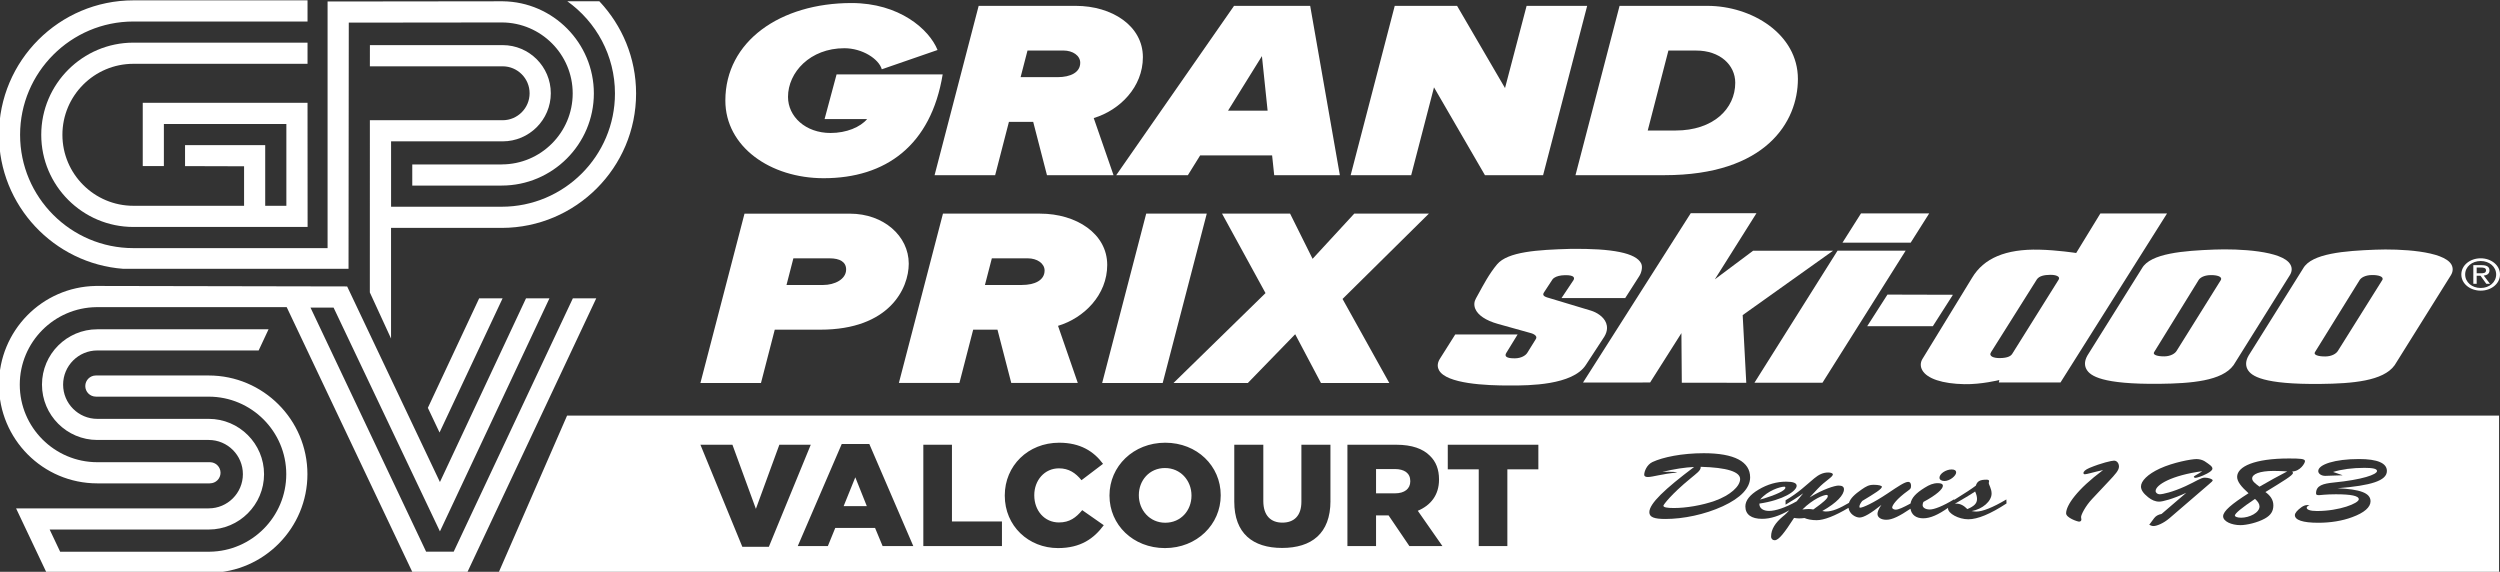 <?xml version="1.0" encoding="utf-8"?>
<!-- Generator: Adobe Illustrator 28.1.0, SVG Export Plug-In . SVG Version: 6.00 Build 0)  -->
<svg version="1.1" id="Calque_1" xmlns="http://www.w3.org/2000/svg" xmlns:xlink="http://www.w3.org/1999/xlink" x="0px" y="0px"
	 viewBox="0 0 717 164" style="enable-background:new 0 0 717 164;" xml:space="preserve">
<rect x="0" y="0" width="717" height="164" fill="#333333" stroke="none"/>
<style type="text/css">
	.st0{fill:#FFFFFF;}
</style>
<g>
	<path id="XMLID_00000065075102175347116330000007638010356020006297_" class="st0" d="M106.08,19.02h38.08
		c4.26,0,7.73,3.47,7.73,7.73s-3.47,7.73-7.73,7.73h-38.08l-0.01,49.39l6.08,13.22V65.36h31.82c21.22-0.06,38.46-17.32,38.46-38.55
		c0-10.23-4.02-19.53-10.54-26.44h-9.18c8.26,5.89,13.66,15.54,13.66,26.44c0,17.92-14.58,32.48-32.49,32.48h-31.72V40.54h32.01
		c7.61,0,13.8-6.19,13.8-13.8s-6.19-13.8-13.8-13.8h-38.08L106.08,19.02L106.08,19.02z"/>
	<path id="XMLID_00000039120656560958310250000011596613008849997697_" class="st0" d="M38.26,18.3H88.2v-6.07H38.26
		c-14.57,0-26.43,11.86-26.43,26.43s11.86,26.43,26.43,26.43h49.96l-0.02-35.6H40.94v18.14H47V35.56h35.13v23.46h-6.07V41.63H53.07
		v6.01L70,47.69v11.33H38.26c-11.23,0-20.36-9.13-20.36-20.36S27.03,18.3,38.26,18.3z"/>
	<path id="XMLID_00000065059148253789008370000002216664814456621245_" class="st0" d="M35.38,77.1h64.58
		c0.03-29.4,0.07-70.61,0.07-70.61l43.96-0.05l0,0c11.18,0.06,20.26,9.16,20.26,20.35c0,11.23-9.13,20.36-20.36,20.36v0.01h-25.65
		v6.07h25.65v-0.01c14.57,0,26.43-11.86,26.43-26.43c0-14.46-11.68-26.25-26.11-26.42L93.95,0.43c0,0,0,39.96,0,70.73h-55.7
		c-17.92,0-32.49-14.58-32.49-32.49s14.58-32.5,32.5-32.5H88.2V0.1H38.26C17,0.1-0.3,17.4-0.3,38.66
		C-0.3,58.95,15.46,75.62,35.38,77.1z"/>
	<g id="XMLID_00000088820810285624178540000002199613603310197434_">
		<polygon id="XMLID_00000003784924435441378140000004893904314501783967_" class="st0" points="126.06,124.04 144.14,85.57 
			137.42,85.57 122.71,116.97 		"/>
	</g>
	<path id="XMLID_00000008851535461677294820000006745588338430595474_" class="st0" d="M59.86,107.69H27.49
		c-1.67,0-3.03,1.36-3.03,3.03s1.36,3.03,3.03,3.03v0.01h32.37c12.26,0,22.24,9.98,22.24,22.24c0,12.18-9.85,22.1-22,22.23H17.25
		l-3.01-6.36h45.62c8.75,0,15.87-7.12,15.87-15.87s-7.12-15.87-15.87-15.87H27.91c-5.41,0-9.81-4.4-9.81-9.81s4.4-9.81,9.81-9.81
		h46.27l2.84-6.07H27.91c-8.75,0-15.87,7.12-15.87,15.87s7.12,15.87,15.87,15.87h31.95c5.41,0,9.8,4.4,9.8,9.81s-4.4,9.81-9.8,9.81
		H4.61l8.76,18.49h46.97c15.39-0.26,27.83-12.85,27.83-28.3C88.17,120.39,75.47,107.69,59.86,107.69z"/>
	<path id="XMLID_00000083080345645420156240000014315073194532216480_" class="st0" d="M164.29,85.57l-34.17,72.65h-7.91l-33.16-70
		h6.62l30.5,64.18l31.41-66.84h-6.72l-24.69,52.69l-26.61-56.1l-72.11-0.14C12.05,82.28-0.3,94.87-0.3,110.32
		c0,15.61,12.6,28.31,28.21,28.31h32.24v-0.02c0.02,0,0.05,0.01,0.07,0.01c1.67,0,3.03-1.36,3.03-3.03s-1.36-3.03-3.03-3.03H27.91
		c-12.26,0-22.24-9.98-22.24-22.24c0-12.18,9.85-22.1,22-22.23l54.55-0.01l36.15,76.21h15.58L171,85.57H164.29z"/>
</g>
<g>
	<path class="st0" d="M710.31,79.08h1.1l1.66,2.32h1.07l-1.8-2.36c0.93-0.1,1.64-0.52,1.64-1.47c0-1.05-0.74-1.52-2.23-1.52h-2.4
		v5.35h0.96V79.08z M710.31,76.73h1.3c0.67,0,1.38,0.12,1.38,0.78c0,0.82-0.72,0.87-1.54,0.87h-1.14V76.73z"/>
	<path class="st0" d="M711.47,83.36c2.98,0,5.53-1.96,5.53-4.65c0-2.66-2.55-4.63-5.53-4.63c-3.02,0-5.56,1.96-5.56,4.63
		C705.9,81.39,708.45,83.36,711.47,83.36z M711.47,74.86c2.48,0,4.43,1.66,4.43,3.85c0,2.23-1.96,3.88-4.43,3.88
		c-2.51,0-4.46-1.64-4.46-3.88C707,76.51,708.96,74.86,711.47,74.86z"/>
	<path class="st0" d="M242.15,13.83c5.16,0,9.89,3.06,10.75,6.04l15.99-5.53c-2.41-5.97-11-13.47-24.67-13.47
		c-20.46,0-36.19,10.99-36.19,27.96c0,13.25,12.89,22.28,28.2,22.28c17.8,0,30.78-9.39,34.13-29.78h-30.43l-3.44,12.81h12.21
		c-1.98,2.33-5.93,4-10.49,4c-7.22,0-12.21-4.73-12.21-10.34C225.99,20.75,232.35,13.83,242.15,13.83z"/>
	<path class="st0" d="M308.53,1.68h-27.85l-12.64,48.56h17.37l3.95-15.29h6.96l3.95,15.29h19.09l-5.68-16.38
		c7.48-2.26,14.1-8.88,14.1-17.47C327.78,7.43,318.93,1.68,308.53,1.68z M303.28,22.13h-10.57l1.98-7.64H305
		c2.67,0,4.81,1.46,4.81,3.5C309.82,20.75,307.06,22.13,303.28,22.13z"/>
	<path class="st0" d="M340.68,50.24l3.53-5.68h20.63l0.6,5.68h18.83l-8.51-48.56h-21.84l-33.79,48.56H340.68z M361.92,16.09
		l1.63,15.65H352.2L361.92,16.09z"/>
	<polygon class="st0" points="425.88,50.24 442.56,50.24 455.2,1.68 437.83,1.68 431.64,25.26 417.89,1.68 400.01,1.68 
		387.37,50.24 404.73,50.24 411.27,25.05 	"/>
	<path class="st0" d="M464.49,1.68l-12.64,48.56h25.53c29.06,0,38.26-15.29,38.26-27.59c0-12.89-13.24-20.97-25.96-20.97
		C489.68,1.68,464.49,1.68,464.49,1.68z M497.67,23.74c0,7.43-6.28,13.69-17.11,13.69h-7.99l5.93-22.93h7.99
		C493.2,14.49,497.67,18.57,497.67,23.74z"/>
	<path class="st0" d="M218.25,109.84l3.95-15.29h13.07c19.86,0,25.36-11.87,25.36-18.93c0-7.94-7.22-14.34-16.85-14.34h-30.26
		l-12.64,48.56H218.25z M227.54,74.09h10.4c2.92,0,4.73,1.02,4.73,3.2c0,2.84-3.35,4.44-6.53,4.44h-0.17h-10.4L227.54,74.09z"/>
	<path class="st0" d="M317.55,75.98c0-8.96-8.85-14.71-19.26-14.71h-27.85l-12.64,48.56h17.36l3.95-15.29h6.96l3.96,15.29h19.08
		l-5.67-16.38C310.93,91.2,317.55,84.57,317.55,75.98z M293.05,81.73h-10.57l1.98-7.64h10.32c2.66,0,4.81,1.46,4.81,3.5
		C299.58,80.35,296.83,81.73,293.05,81.73z"/>
	<polygon class="st0" points="346.1,61.27 328.73,61.27 316.1,109.84 333.46,109.84 	"/>
	<polygon class="st0" points="388.4,61.27 376.45,74.23 370,61.27 350.48,61.27 362.95,84.06 336.56,109.84 357.88,109.84 
		371.46,95.86 378.85,109.84 398.45,109.84 385.04,85.74 409.8,61.27 	"/>
	<polygon class="st0" points="546.54,71.89 527,71.9 503.18,109.76 522.69,109.76 	"/>
	<polygon class="st0" points="535.51,93.56 554.34,93.55 560.1,84.54 541.32,84.49 	"/>
	<path class="st0" d="M433.03,110.56h0.48c4.79,0,17.53-0.04,21.31-5.89c0,0,5.28-8.07,5.29-8.1c1.03-1.68,0.86-3.06,0.53-3.93
		c-0.71-1.88-2.81-3.09-4.37-3.56l-11.69-3.52c-1.27-0.36-2.45-0.67-1.78-1.67l2.42-3.7c0,0,0.68-1.22,3.62-1.27
		c2.93-0.05,2.76,0.91,2.41,1.47l-3.4,5.09h18.27l4.07-6.36l-0.01,0.02c0.35-0.48,1.12-2.39,0.5-3.61
		c-1.49-2.95-8.12-4.32-20.34-4.15c-9.3,0.26-17.9,0.79-20.97,4.43c-2.28,2.72-4.05,6.11-5.19,8.19c-0.29,0.56-0.58,1.09-0.86,1.56
		c-0.55,0.95-0.62,1.97-0.22,2.98c0.74,1.84,3.04,3.39,6.51,4.36c3.45,0.96,9.42,2.63,9.42,2.63s2.25,0.56,1.41,1.78l-2.41,3.88
		c-0.46,0.74-1.69,1.55-3.52,1.58c-2.57,0.04-3.07-0.63-2.51-1.54l3.26-5.31h-17.89l-4.45,7.05c-0.86,1.41-0.59,2.54-0.2,3.23
		C414.85,110.06,426.15,110.59,433.03,110.56z"/>
	<polygon class="st0" points="553.29,61.21 533.73,61.21 528.42,69.6 547.99,69.59 	"/>
	<polygon class="st0" points="502.79,71.91 491.82,80.11 503.76,61.14 484.91,61.14 454.01,109.71 473.25,109.7 482.23,95.54 
		482.34,109.77 500.83,109.78 499.8,90.37 525.72,71.91 	"/>
	<path class="st0" d="M614.33,76.93c0,0-15.62,24.97-15.64,25c-1.07,1.84-0.75,3.2-0.27,4.02c1.05,1.85,4.37,4.3,20.92,4.13
		c9.11-0.1,17.98-0.82,21.23-5.34l0.04-0.03l0.01-0.04l16.13-25.79c0.63-1.02,0.67-2.1,0.11-3.04c-2.26-3.94-14.78-4.53-21.81-4.26
		C626.29,71.91,616.77,72.64,614.33,76.93z M617.79,101.01l12.69-20.56c0.38-0.76,1.57-1.52,3.53-1.55
		c1.77-0.03,3.37,0.41,2.97,1.35l-12.74,20.4c-0.45,0.74-1.68,1.53-3.49,1.56C618.74,102.23,617.33,101.76,617.79,101.01z"/>
	<path class="st0" d="M551.32,106.19c1.38,2.42,5.76,3.87,12.04,3.99c4.91,0.1,10.05-1.19,10.05-1.19l-0.15,0.7h17.69l30.55-48.46
		h-19.12l-6.93,11.33c0,0-5.46-0.85-10.67-0.96c-9.54-0.21-15.82,2.44-19.18,8.06c0,0-14.28,23.33-14.3,23.38
		C550.73,104.05,550.74,105.19,551.32,106.19z M571.06,100.96l13.13-20.86c0.7-0.97,2.1-1.26,3.85-1.28c1.39-0.02,2.94,0.4,2.4,1.35
		l-13.34,21.32c-0.34,0.53-1.13,1.19-3.57,1.21C571.79,102.71,570.23,102.18,571.06,100.96z"/>
	<path class="st0" d="M644.62,105.98c1.05,1.86,4.37,4.31,20.93,4.13c9.11-0.1,17.97-0.82,21.22-5.35l0.02-0.03l0.02-0.03
		l16.12-25.79c0.62-1.02,0.66-2.1,0.13-3.05c-2.27-3.93-14.78-4.53-21.81-4.25c-8.74,0.33-18.27,1.06-20.7,5.36
		c0,0-15.62,24.97-15.64,24.99C643.83,103.79,644.16,105.16,644.62,105.98z M663.92,101.01l12.73-20.54
		c0.4-0.78,1.62-1.56,3.61-1.59c1.81-0.03,3.44,0.42,3.02,1.37l-12.78,20.4c-0.46,0.75-1.69,1.56-3.56,1.58
		C664.89,102.26,663.44,101.78,663.92,101.01z"/>
</g>
<g>
	<path class="st0" d="M567.01,143.09c0-0.62-0.18-1.32-0.54-2.13c-1.74,1.18-3.76,2.3-5.82,3.51c0.13,0,0.27-0.03,0.36-0.03
		c1.25,0,2.19,0.53,3.22,1.57C566.21,145.17,567.01,144.38,567.01,143.09z"/>
	<path class="st0" d="M524.21,142.33c0-0.25-0.09-0.39-0.31-0.39c-0.94,0-3.89,1.15-6.98,4.18c0.76-0.06,1.34-0.14,1.83-0.14
		c0.4,0,0.85,0.06,1.3,0.14C522.77,144.21,524.21,142.98,524.21,142.33z"/>
	<path class="st0" d="M487.75,133.88c0,0.06,0,0.11,0,0.2c0,0.9-1.25,1.74-2.86,3.09c-5.59,4.57-7.83,7.61-7.83,7.86
		c0,0.48,1.03,0.67,3,0.67c3.53,0,8.05-0.76,11.72-2.05c4.56-1.63,7.29-4.24,7.29-6.26C499.07,135.29,495.26,134.08,487.75,133.88z"
		/>
	<path class="st0" d="M512.04,139.89c0-0.22-0.09-0.31-0.31-0.31c-1.12,0-4.74,1.07-6.93,3.7
		C509.58,141.91,512.04,140.65,512.04,139.89z"/>
	<path class="st0" d="M334.11,134.23c-4.48,0-7.49,3.57-7.49,7.76v0.08c0,4.19,3.09,7.85,7.57,7.85c4.53,0,7.53-3.57,7.53-7.76
		v-0.08C341.72,137.89,338.64,134.23,334.11,134.23z"/>
	<polygon class="st0" points="241.96,145.15 248.6,145.15 245.3,136.89 	"/>
	<path class="st0" d="M400.02,134.52h-5.37v6.97h5.42c2.79,0,4.4-1.33,4.4-3.45v-0.08C404.47,135.69,402.77,134.52,400.02,134.52z"
		/>
	<path class="st0" d="M645.92,137.22c0,0.76,0.81,1.4,2.1,2.36c2.82-1.63,5.46-3.09,7.96-4.38c-1.25-0.08-2.51-0.14-3.89-0.14
		C648.02,135.06,645.92,135.99,645.92,137.22z"/>
	<path class="st0" d="M162.64,119.19l-19.67,45.1h573.76v-45.1C716.73,119.19,162.64,119.19,162.64,119.19z M559.72,134.64
		c0.85,0,1.3,0.28,1.3,0.87c0,0.93-1.79,2.44-3.35,2.44c-0.85,0-1.43-0.39-1.43-0.93C556.23,135.85,558.11,134.64,559.72,134.64z
		 M212.9,156.82l-12.02-29.27h9.18l6.73,18.39l6.73-18.39h9.01l-12.02,29.27H212.9z M253.13,156.61l-2.16-5.19h-11.42l-2.12,5.19
		h-8.63l12.61-29.27h7.91l12.61,29.27H253.13z M287.36,156.61h-22.55v-29.06h8.21v22h14.34V156.61z M303.44,157.19
		c-8.46,0-15.27-6.35-15.27-15.03v-0.08c0-8.47,6.64-15.11,15.61-15.11c6.05,0,9.94,2.49,12.57,6.06l-6.18,4.69
		c-1.69-2.08-3.64-3.4-6.47-3.4c-4.15,0-7.07,3.45-7.07,7.68v0.08c0,4.36,2.92,7.76,7.07,7.76c3.09,0,4.91-1.41,6.68-3.53l6.18,4.32
		C313.76,154.41,309.99,157.19,303.44,157.19z M350.1,142.08c0,8.34-6.85,15.11-15.99,15.11c-9.14,0-15.91-6.68-15.91-15.03v-0.08
		c0-8.34,6.85-15.11,15.99-15.11s15.91,6.68,15.91,15.03V142.08z M381.58,143.66c0,9.38-5.46,13.49-13.88,13.49
		s-13.71-4.19-13.71-13.28v-16.32h8.33v16.15c0,4.19,2.16,6.19,5.46,6.19s5.46-1.91,5.46-5.98v-16.36h8.33v16.11H381.58z
		 M404.21,156.61l-5.97-8.8h-0.08h-3.51v8.8h-8.21v-29.06h14c4.53,0,7.66,1.16,9.65,3.16c1.73,1.66,2.62,3.9,2.62,6.77v0.08
		c0,4.44-2.41,7.39-6.09,8.93l7.07,10.13h-9.48V156.61z M441.19,134.61h-8.88v22h-8.21v-22h-8.88v-7.06h25.98v7.06H441.19z
		 M494.1,145.19c-5.19,2.39-11.36,3.65-16.46,3.65c-3.22,0-4.61-0.51-4.61-1.94c0-2.47,4.43-6.65,12.84-12.97
		c-2.64,0.11-5.68,0.59-9.08,1.4c0.49-0.03,0.98-0.03,1.7-0.03c1.12,0,1.97,0.03,2.55,0.22c-4.43,0.39-7.02,1.29-8.45,1.29
		c-0.67,0-1.03-0.25-1.03-0.62c0-1.01,0.76-2.92,2.37-3.68c3-1.4,8.45-2.53,14.72-2.53c8.81,0,13.29,2.44,13.29,6.93
		C501.93,139.97,499.25,142.81,494.1,145.19z M564.51,148.93c-2.77,0-5.82-1.66-5.82-3.12c0-0.07,0.03-0.12,0.04-0.18
		c-2.81,1.97-5.07,3.02-7.16,3.02c-2.01,0-3.35-0.96-3.65-2.74c-3.05,2.05-5.16,3.16-6.91,3.16c-1.52,0-2.55-0.67-2.55-1.68
		c0-0.56,0.31-1.43,1.12-2.58c-3,2.41-5.05,3.62-6.26,3.62c-1.16,0-2.92-1.02-3.17-2.78c-3.96,2.37-7.09,3.54-9.13,3.54
		c-1.43,0-2.68-0.25-3.49-0.62c-0.63,0.08-1.16,0.11-1.57,0.11c-0.45,0-0.89-0.06-1.43-0.14c-2.73,4.24-4.38,6.4-5.55,6.4
		c-0.58,0-1.03-0.39-1.03-1.07c0-2.1,1.21-3.93,3.4-5.78c0.07-0.07,0.69-0.47,1.83-1.75c-2.86,1.62-5.37,2.46-7.82,2.46
		c-3.04,0-4.79-1.21-4.79-3.56c0-1.71,1.3-3.34,3.8-4.83c2.55-1.52,5.23-2.27,7.87-2.27c2.06,0,3.04,0.39,3.04,1.18
		c0,1.52-3.89,4.1-10.69,5.11c0,0.06,0,0.08,0,0.14c0,1.23,1.16,1.96,2.77,1.96c1.83,0,4.62-0.89,7.92-2.75l1.87-2.3
		c-1.52,1.12-3.27,2.19-5.05,3.26v-1.26c3.71-2.16,5.99-4.43,8.19-6.26c1.34-1.12,2.59-1.71,4.03-1.71c0.81,0,1.34,0.25,1.34,0.53
		c0,0.81-2.1,1.74-4.38,4.18l-2.28,2.44c3.89-2.39,7.25-3.4,8.28-3.4c1.07,0,1.57,0.34,1.57,1.07c0,1.6-1.97,3.82-6.22,6.23
		c0.49,0.08,0.81,0.14,1.03,0.14c1.91,0,3.93-0.9,6.62-2.48c0.42-1.29,1.63-2.45,3.63-3.83c1.34-0.93,2.1-1.35,3.49-1.35
		c1.34,0,2.33,0.25,2.33,0.56c0,0.65-2.01,1.88-5.64,4.07c-0.54,0.7-0.81,1.23-0.81,1.63c0,0.2,0.04,0.31,0.18,0.31
		c0.81,0,3.76-1.32,7.92-4.1c3.09-2.08,4.92-3.31,5.9-3.31c0.49,0,0.81,0.36,0.81,1.12c0,0.81-0.22,0.93-0.89,1.43
		c-3.22,2.3-4.52,4.15-4.52,4.8c0,0.36,0.49,0.62,1.03,0.62c0.78,0,2.13-0.63,4.23-1.76c0.29-1.64,1.56-2.99,4.09-4.55
		c1.3-0.81,2.37-1.29,3.76-1.29c0.94,0,1.43,0.25,1.43,0.76c0,0.9-1.74,2.58-5.59,4.63c-0.13,0.34-0.22,0.62-0.22,0.9
		c0,0.76,0.85,1.26,2.06,1.26c1.25,0,3.71-0.93,6.98-2.92l0.01,0.17c3.11-1.93,5.17-3.28,6.21-4.09c0.4-1.26,1.16-1.71,3.04-1.71
		c0.58,0,0.76,0.14,0.76,0.45c0,0.2-0.09,0.36-0.09,0.48c0,0.56,0.81,1.6,0.81,3.06c0,2.19-2.59,4.46-5.73,5.02
		c0.54,0.08,0.94,0.14,1.34,0.14c1.79,0,4.7-1.15,8.63-3.48l0.04,1.15C570.86,147.41,567.19,148.93,564.51,148.93z M604.86,137.95
		l-4.83,5.14c-1.97,2.08-3.18,4.57-3.18,5.19c0,0.31,0.09,0.53,0.09,0.73c0,0.36-0.27,0.59-0.67,0.59c-0.45,0-3.71-1.09-3.71-2.39
		c0-2.27,3.09-6.82,10.6-12.4c-3.04,0.67-4.65,1.21-5.23,1.21c-0.22,0-0.4-0.14-0.4-0.34c0-0.45,0.54-0.98,1.74-1.49
		c3.44-1.43,6.4-2.08,7.02-2.08c0.85,0,1.43,0.76,1.43,1.71C607.72,134.89,606.6,136.1,604.86,137.95z M633.53,138.88l-11.32,9.74
		c-1.83,1.57-3.76,2.25-4.56,2.25c-0.4,0-0.76-0.11-1.25-0.36l1.39-1.88c0.49-0.65,1.16-1.04,2.15-1.23l7.07-6.06
		c-3.94,1.82-6.8,2.53-7.74,2.53c-1.16,0-2.15-0.45-3.18-1.26c-1.39-1.12-2.06-2.08-2.06-3.09c0-1.54,1.88-3.51,5.41-5.14
		c3.85-1.77,9.04-2.72,10.51-2.72c0.85,0,1.74,0.25,2.33,0.62c1.39,0.93,2.24,1.49,2.24,2.1c0,0.48-0.54,0.9-1.57,1.46
		c-1.57,0.84-3,1.21-3.27,1.21s-0.49-0.14-0.49-0.31c0-0.25,1.07-0.62,2.42-1.6c-8.77,1.18-13.38,3.93-13.38,5.67
		c0,0.56,0.58,0.95,1.16,0.95c0.85,0,3.71-0.62,7.43-2.33c2.91-1.32,4.38-2.44,5.5-2.44c1.07,0,2.28,0.42,2.28,0.79
		C634.6,137.95,634.2,138.32,633.53,138.88z M649.72,141.12c1.34,0.95,2.28,2.16,2.28,3.82s-0.72,2.83-2.46,3.79
		c-2.06,1.15-5.19,1.88-6.98,1.88c-2.55,0-4.97-1.07-4.97-2.55c0-1.46,2.51-3.56,7.29-6.6c-2.1-1.88-3.27-3.34-3.27-4.69
		c0-3,5.1-5.28,14.81-5.28c3.27,0,4.65,0.08,4.65,0.76c0,0.62-1.39,2.92-3.67,2.97c0.13,0.14,0.22,0.28,0.22,0.42
		C657.64,136.33,654.82,137.98,649.72,141.12z M670.39,140.03c6.4,0.28,9.48,1.32,9.48,3.73c0,1.68-1.74,3.28-5.28,4.57
		c-2.86,1.07-6.22,1.6-9.71,1.6c-4.47,0-6.71-0.79-6.71-2.19c0-0.59,0.67-1.4,1.92-2.3c0.58-0.39,1.07-0.59,1.74-0.59
		c0.18,0,0.36,0,0.54,0.03c-0.54,0.22-0.81,0.48-0.81,0.73c0,0.56,0.98,0.95,2.95,0.95c6.44,0,11.99-2.22,11.99-3.37
		c0-0.98-2.19-1.43-6.58-1.43c-2.86,0-4.43,0.25-4.79,0.25c-0.63,0-0.89-0.08-0.89-0.53c0-2.27,2.06-2.78,5.05-3.09
		c8.23-0.81,12.44-2.3,12.44-3.31c0-0.65-1.25-0.9-3.62-0.9c-3.44,0-6.53,0.42-8.99,1.18l2.77,0.95c-2.73,0.06-4.38,0.17-5.01,0.17
		c-1.07,0-2.01-0.59-2.01-1.38c0-1.88,4.74-3.45,11.68-3.45c5.32,0,8.01,1.18,8.01,3.42C684.57,137.87,680.01,139.27,670.39,140.03z
		"/>
	<path class="st0" d="M646.73,143.09c-3.85,2.58-5.77,4.18-5.77,4.77c0,0.31,0.67,0.62,1.79,0.62c2.37,0,5.28-1.43,5.28-3.23
		C648.02,144.52,647.58,143.82,646.73,143.09z"/>
</g>
</svg>
